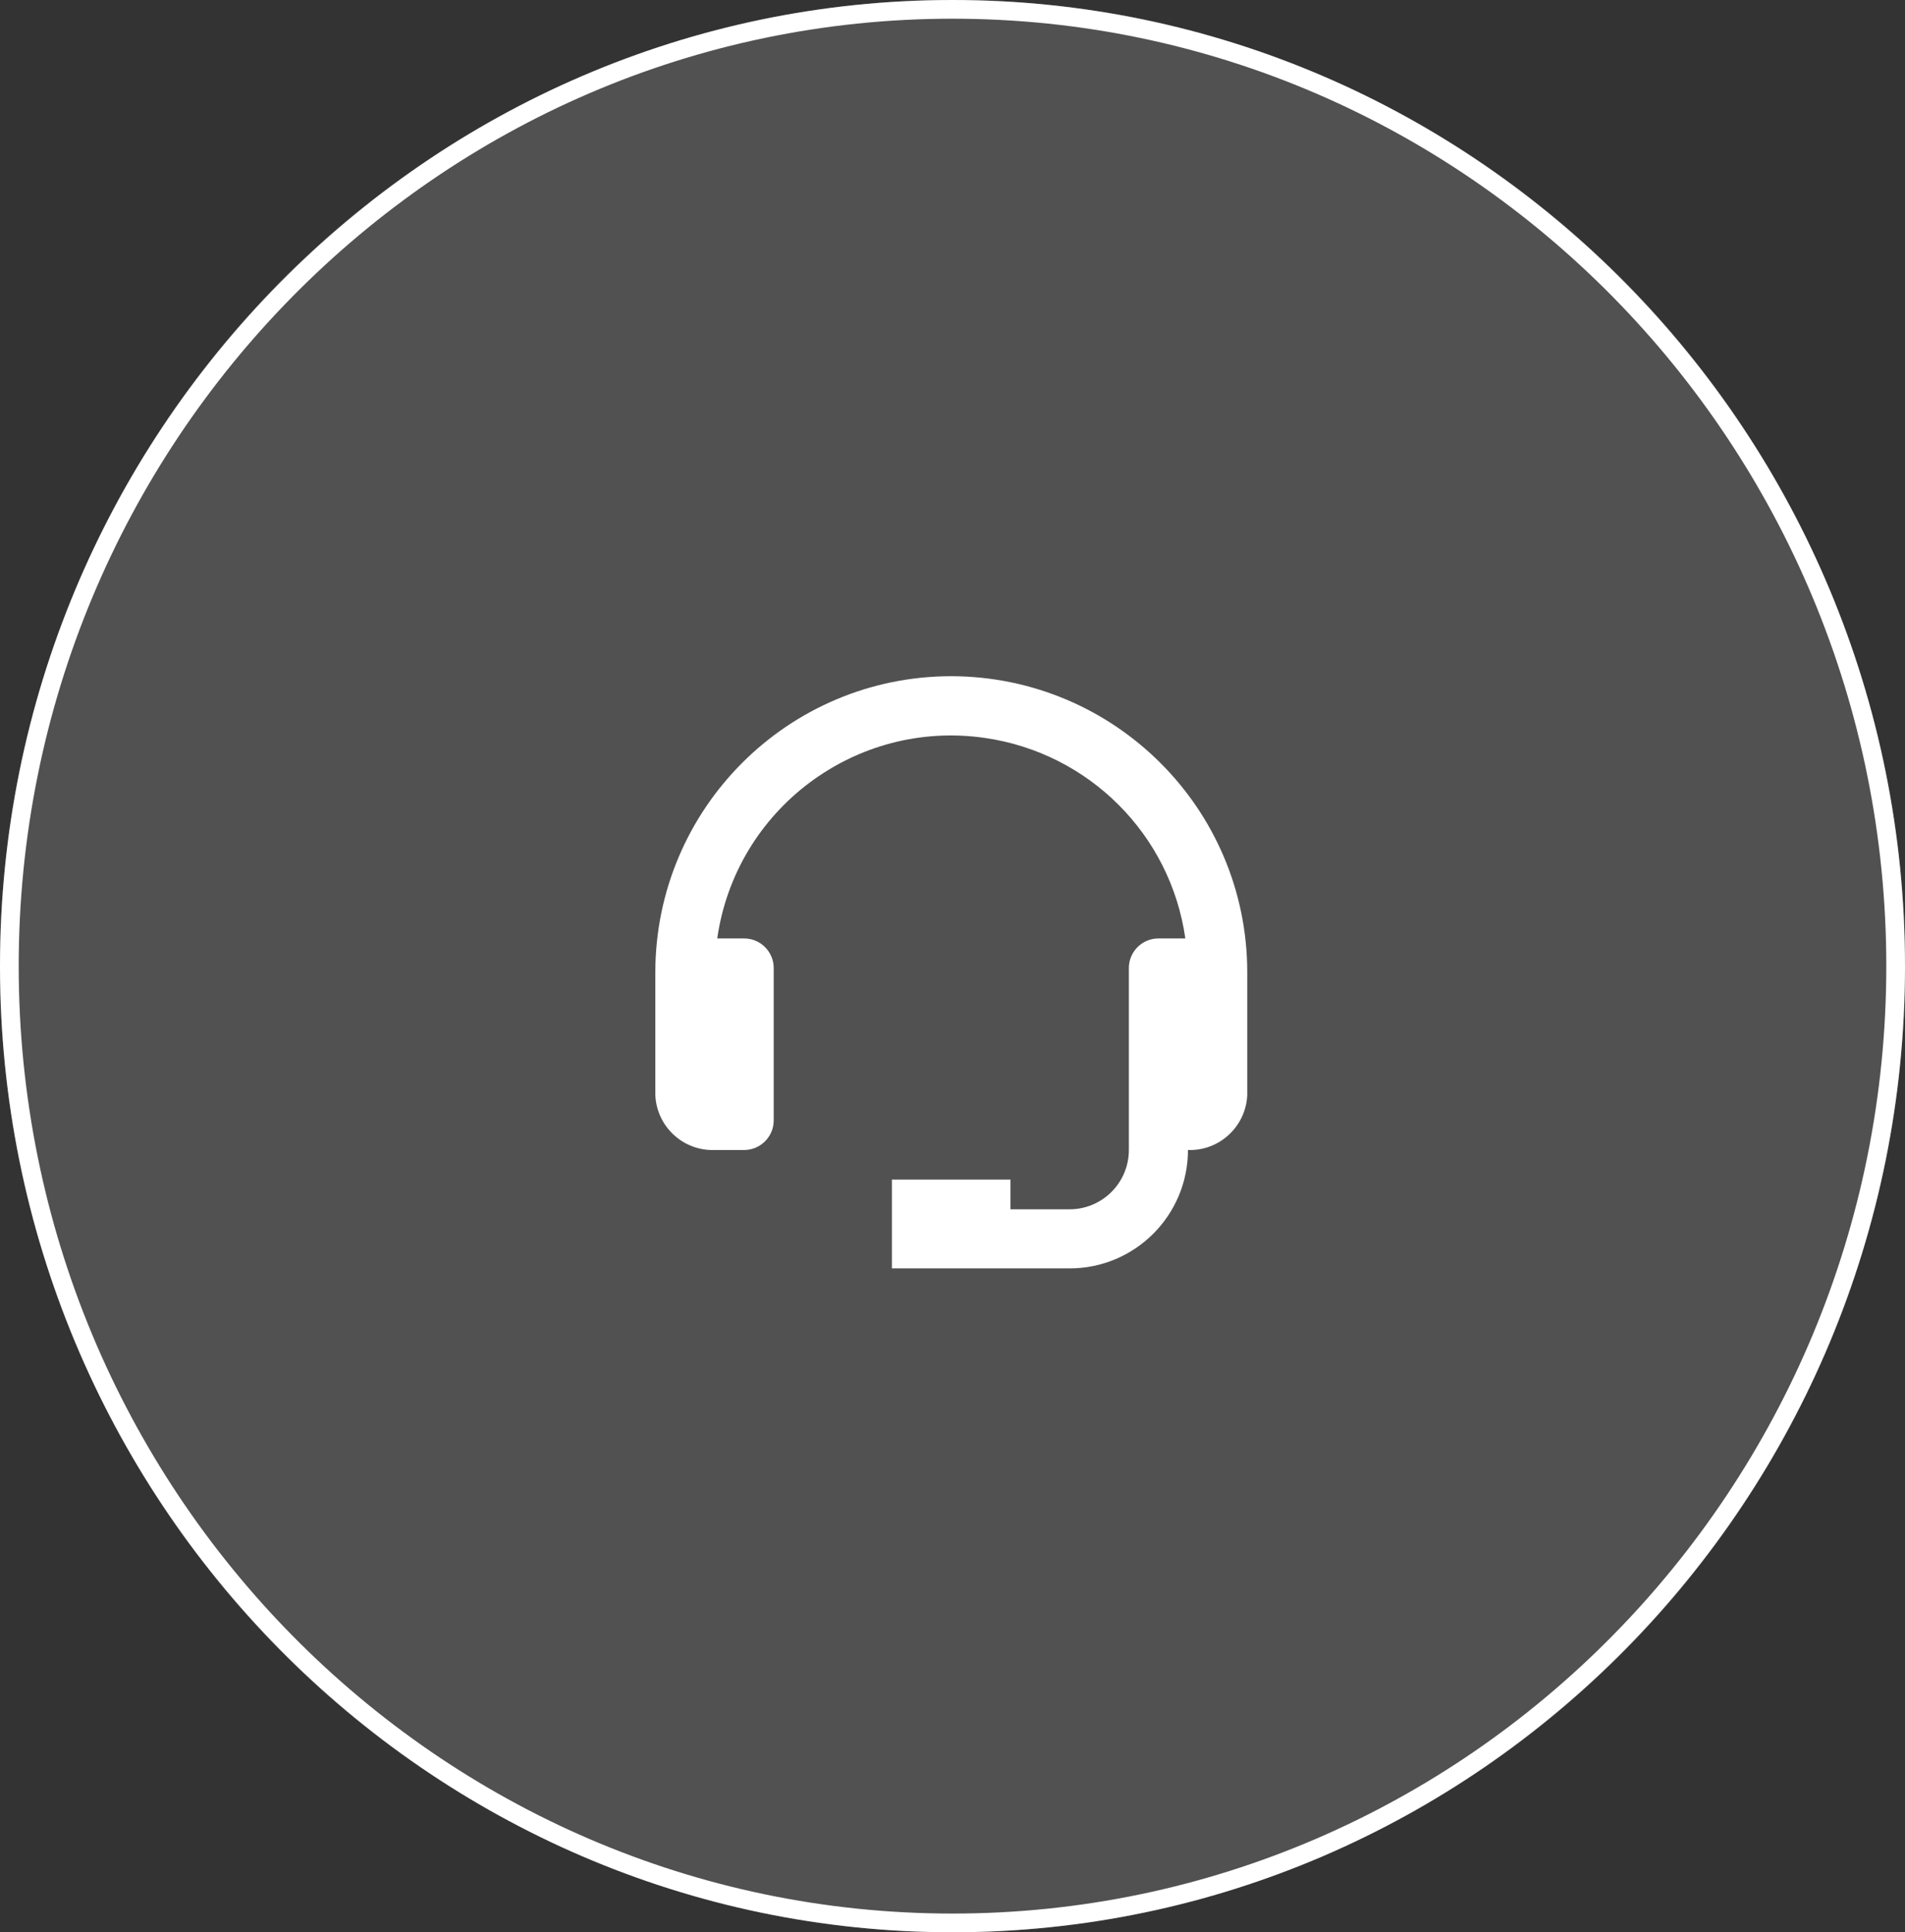 <?xml version="1.0" encoding="UTF-8"?><svg id="Layer_2" xmlns="http://www.w3.org/2000/svg" viewBox="0 0 101.86 103.3"><rect x="0" y="0" width="101.86" height="103.3" fill="#333333" stroke="none"/><defs><style>.cls-1{opacity:.15;}.cls-2{fill:#fff;stroke-width:0px;}</style></defs><g id="Layer_1-2"><path class="cls-2" d="M50.93,103.3C22.85,103.3,0,80.13,0,51.65S22.85,0,50.93,0s50.93,23.17,50.93,51.65-22.85,51.65-50.93,51.65ZM50.93,1C23.4,1,1,23.72,1,51.65s22.4,50.65,49.93,50.65,49.93-22.72,49.93-50.65S78.46,1,50.93,1Z"/><g id="Ellipse_186-2" class="cls-1"><ellipse class="cls-2" cx="50.93" cy="51.65" rx="50.93" ry="51.65"/><ellipse class="cls-2" cx="50.93" cy="51.65" rx="50.43" ry="51.15"/><path class="cls-2" d="M50.93,103.3C22.85,103.3,0,80.13,0,51.65S22.85,0,50.93,0s50.93,23.17,50.93,51.65-22.85,51.65-50.93,51.65ZM50.93,1C23.4,1,1,23.72,1,51.65s22.4,50.65,49.93,50.65,49.93-22.72,49.93-50.65S78.46,1,50.93,1Z"/></g><g id="BxSupport"><path class="cls-2" d="M50.87,36.15c-8.74,0-15.82,7.09-15.83,15.83v6.56c.07,1.68,1.48,3,3.17,2.94h1.58c.87,0,1.58-.71,1.58-1.58v-8.15c0-.87-.71-1.58-1.58-1.58h-1.44c.99-6.91,7.4-11.72,14.31-10.72,5.56.8,9.93,5.16,10.72,10.72h-1.44c-.87,0-1.58.71-1.58,1.58h0v9.73c0,1.75-1.42,3.17-3.17,3.17h-3.16v-1.59h-6.34v4.75h9.5c3.5,0,6.33-2.84,6.33-6.33,1.68.06,3.1-1.26,3.17-2.94v-6.56c0-8.74-7.09-15.82-15.84-15.83Z"/></g></g></svg>